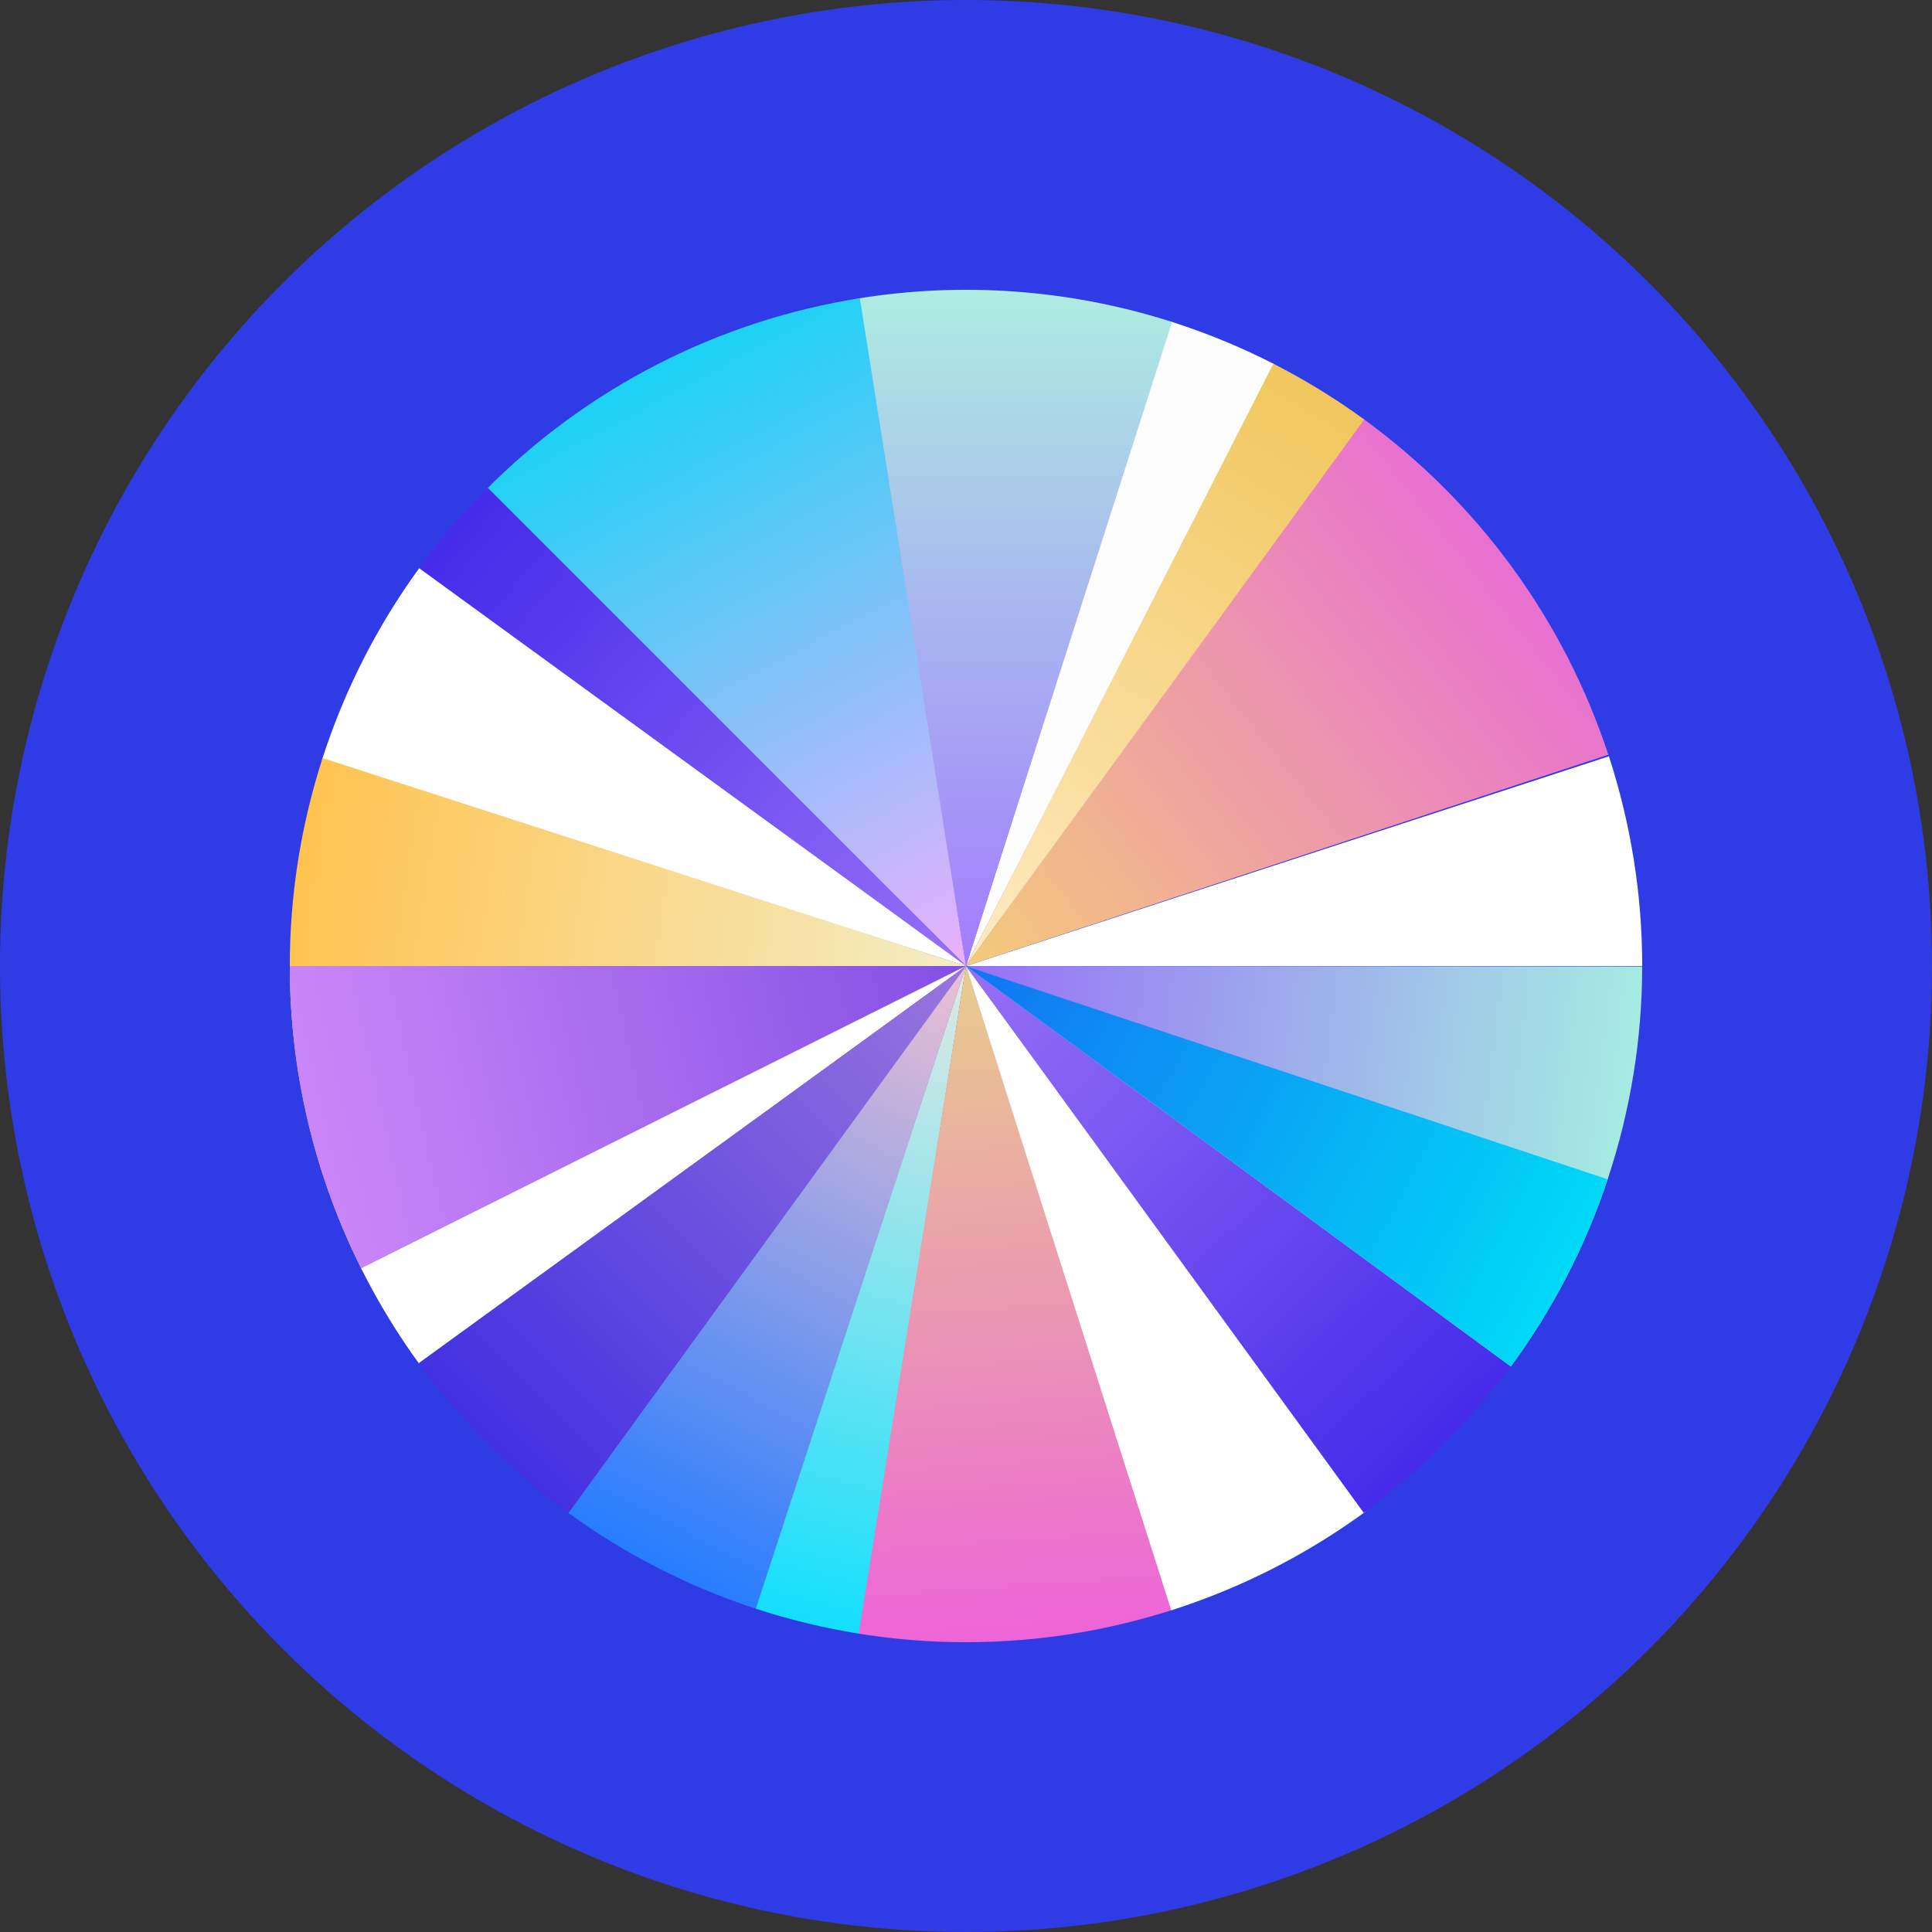 <svg width="30" height="30" viewBox="0 0 30 30" fill="none" xmlns="http://www.w3.org/2000/svg">
<rect x="0" y="0" width="30" height="30" fill="#333333" stroke="none"/>
<circle cx="15" cy="15" r="15" fill="#2F3CE5"/>
<path d="M25.5 15C25.5 13.894 25.325 12.796 24.983 11.744L15 15H25.5Z" fill="white"/>
<path d="M24.974 11.719C24.285 9.624 22.954 7.8 21.17 6.504L15 15L24.974 11.719Z" fill="url(#paint0_linear_4021_1068)"/>
<path d="M21.184 6.514C20.732 6.185 20.255 5.893 19.758 5.64L15 15L21.184 6.514Z" fill="url(#paint1_linear_4021_1068)"/>
<path d="M19.773 5.648C19.262 5.386 18.729 5.168 18.181 4.993L15 15L19.773 5.648Z" fill="#FDFDFD"/>
<path d="M18.2 4.999C16.623 4.495 14.95 4.37 13.317 4.636L15 15L18.2 4.999Z" fill="url(#paint2_linear_4021_1068)"/>
<path d="M13.351 4.63C11.147 4.981 9.113 6.024 7.542 7.609L15 15L13.351 4.63Z" fill="url(#paint3_linear_4021_1068)"/>
<path d="M7.575 7.575C7.182 7.969 6.82 8.393 6.494 8.844L15 15L7.575 7.575Z" fill="url(#paint4_linear_4021_1068)"/>
<path d="M6.509 8.823C5.849 9.73 5.339 10.738 4.997 11.807L15 15L6.509 8.823Z" fill="white"/>
<path d="M5.009 11.771C4.67 12.819 4.498 13.914 4.5 15.016L15 15L5.009 11.771Z" fill="url(#paint5_linear_4021_1068)"/>
<path d="M4.5 15C4.5 16.641 4.885 18.26 5.624 19.726L15 15L4.5 15Z" fill="#D9D9D9"/>
<path d="M4.5 15C4.5 16.641 4.885 18.26 5.624 19.726L15 15L4.5 15Z" fill="url(#paint6_linear_4021_1068)"/>
<path d="M5.608 19.695C5.868 20.216 6.172 20.714 6.514 21.184L15 15L5.608 19.695Z" fill="white"/>
<path d="M6.502 21.167C7.156 22.068 7.949 22.86 8.852 23.512L15 15L6.502 21.167Z" fill="url(#paint7_linear_4021_1068)"/>
<path d="M8.827 23.494C9.716 24.14 10.701 24.642 11.745 24.983L15 15L8.827 23.494Z" fill="url(#paint8_linear_4021_1068)"/>
<path d="M11.736 24.98C12.263 25.152 12.804 25.283 13.352 25.37L15 15L11.736 24.98Z" fill="url(#paint9_linear_4021_1068)"/>
<path d="M13.333 25.367C14.965 25.629 16.636 25.503 18.21 24.997L15 15L13.333 25.367Z" fill="url(#paint10_linear_4021_1068)"/>
<path d="M18.187 25.005C19.268 24.66 20.287 24.143 21.202 23.473L15 15L18.187 25.005Z" fill="white"/>
<path d="M21.176 23.491C22.056 22.852 22.83 22.079 23.473 21.202L15 15L21.176 23.491Z" fill="url(#paint11_linear_4021_1068)"/>
<path d="M23.46 21.219C24.111 20.333 24.62 19.35 24.966 18.306L15 15L23.46 21.219Z" fill="#D9D9D9"/>
<path d="M23.46 21.219C24.111 20.333 24.62 19.35 24.966 18.306L15 15L23.46 21.219Z" fill="url(#paint12_linear_4021_1068)"/>
<path d="M24.964 18.312C25.318 17.246 25.499 16.13 25.5 15.007L15 15L24.964 18.312Z" fill="url(#paint13_linear_4021_1068)"/>
<defs>
<linearGradient id="paint0_linear_4021_1068" x1="23.328" y1="8.422" x2="15" y2="15" gradientUnits="userSpaceOnUse">
<stop stop-color="#E86FD2"/>
<stop offset="1" stop-color="#F4CB79"/>
</linearGradient>
<linearGradient id="paint1_linear_4021_1068" x1="20.491" y1="5.978" x2="15" y2="15" gradientUnits="userSpaceOnUse">
<stop stop-color="#F1C65D"/>
<stop offset="1" stop-color="#FFEBC2"/>
</linearGradient>
<linearGradient id="paint2_linear_4021_1068" x1="15" y1="4.5" x2="15" y2="15" gradientUnits="userSpaceOnUse">
<stop stop-color="#AEECE1"/>
<stop offset="1" stop-color="#A37BFE"/>
</linearGradient>
<linearGradient id="paint3_linear_4021_1068" x1="9.991" y1="5.616" x2="15" y2="15" gradientUnits="userSpaceOnUse">
<stop stop-color="#18D3F5"/>
<stop offset="1" stop-color="#EBB0FD"/>
</linearGradient>
<linearGradient id="paint4_linear_4021_1068" x1="6.914" y1="8.121" x2="15" y2="15" gradientUnits="userSpaceOnUse">
<stop stop-color="#442AEA"/>
<stop offset="1" stop-color="#9770F6"/>
</linearGradient>
<linearGradient id="paint5_linear_4021_1068" x1="4.5" y1="13.401" x2="15" y2="15" gradientUnits="userSpaceOnUse">
<stop stop-color="#FFC24F"/>
<stop offset="1" stop-color="#F4EDC5"/>
</linearGradient>
<linearGradient id="paint6_linear_4021_1068" x1="4.711" y1="17.323" x2="15" y2="15" gradientUnits="userSpaceOnUse">
<stop stop-color="#CB87F8"/>
<stop offset="1" stop-color="#834FE5"/>
</linearGradient>
<linearGradient id="paint7_linear_4021_1068" x1="7.487" y1="22.422" x2="15" y2="15" gradientUnits="userSpaceOnUse">
<stop stop-color="#422FE1"/>
<stop offset="1" stop-color="#9977DD"/>
</linearGradient>
<linearGradient id="paint8_linear_4021_1068" x1="10.142" y1="24.323" x2="15" y2="15" gradientUnits="userSpaceOnUse">
<stop stop-color="#267CFF"/>
<stop offset="1" stop-color="#EEC0D2"/>
</linearGradient>
<linearGradient id="paint9_linear_4021_1068" x1="12.435" y1="25.379" x2="15" y2="15" gradientUnits="userSpaceOnUse">
<stop stop-color="#10DFFD"/>
<stop offset="1" stop-color="#E4E8E1"/>
</linearGradient>
<linearGradient id="paint10_linear_4021_1068" x1="15.724" y1="25.5" x2="15" y2="15" gradientUnits="userSpaceOnUse">
<stop stop-color="#ED64D8"/>
<stop offset="1" stop-color="#E8CD8B"/>
</linearGradient>
<linearGradient id="paint11_linear_4021_1068" x1="22.332" y1="22.634" x2="15" y2="15" gradientUnits="userSpaceOnUse">
<stop stop-color="#442AEA"/>
<stop offset="1" stop-color="#9770F6"/>
</linearGradient>
<linearGradient id="paint12_linear_4021_1068" x1="24.353" y1="19.948" x2="15" y2="15" gradientUnits="userSpaceOnUse">
<stop stop-color="#00DAF7"/>
<stop offset="1" stop-color="#1274F3"/>
</linearGradient>
<linearGradient id="paint13_linear_4021_1068" x1="25.5" y1="16.297" x2="15" y2="15" gradientUnits="userSpaceOnUse">
<stop stop-color="#A5EDE2"/>
<stop offset="1" stop-color="#9770F6"/>
</linearGradient>
</defs>
</svg>
